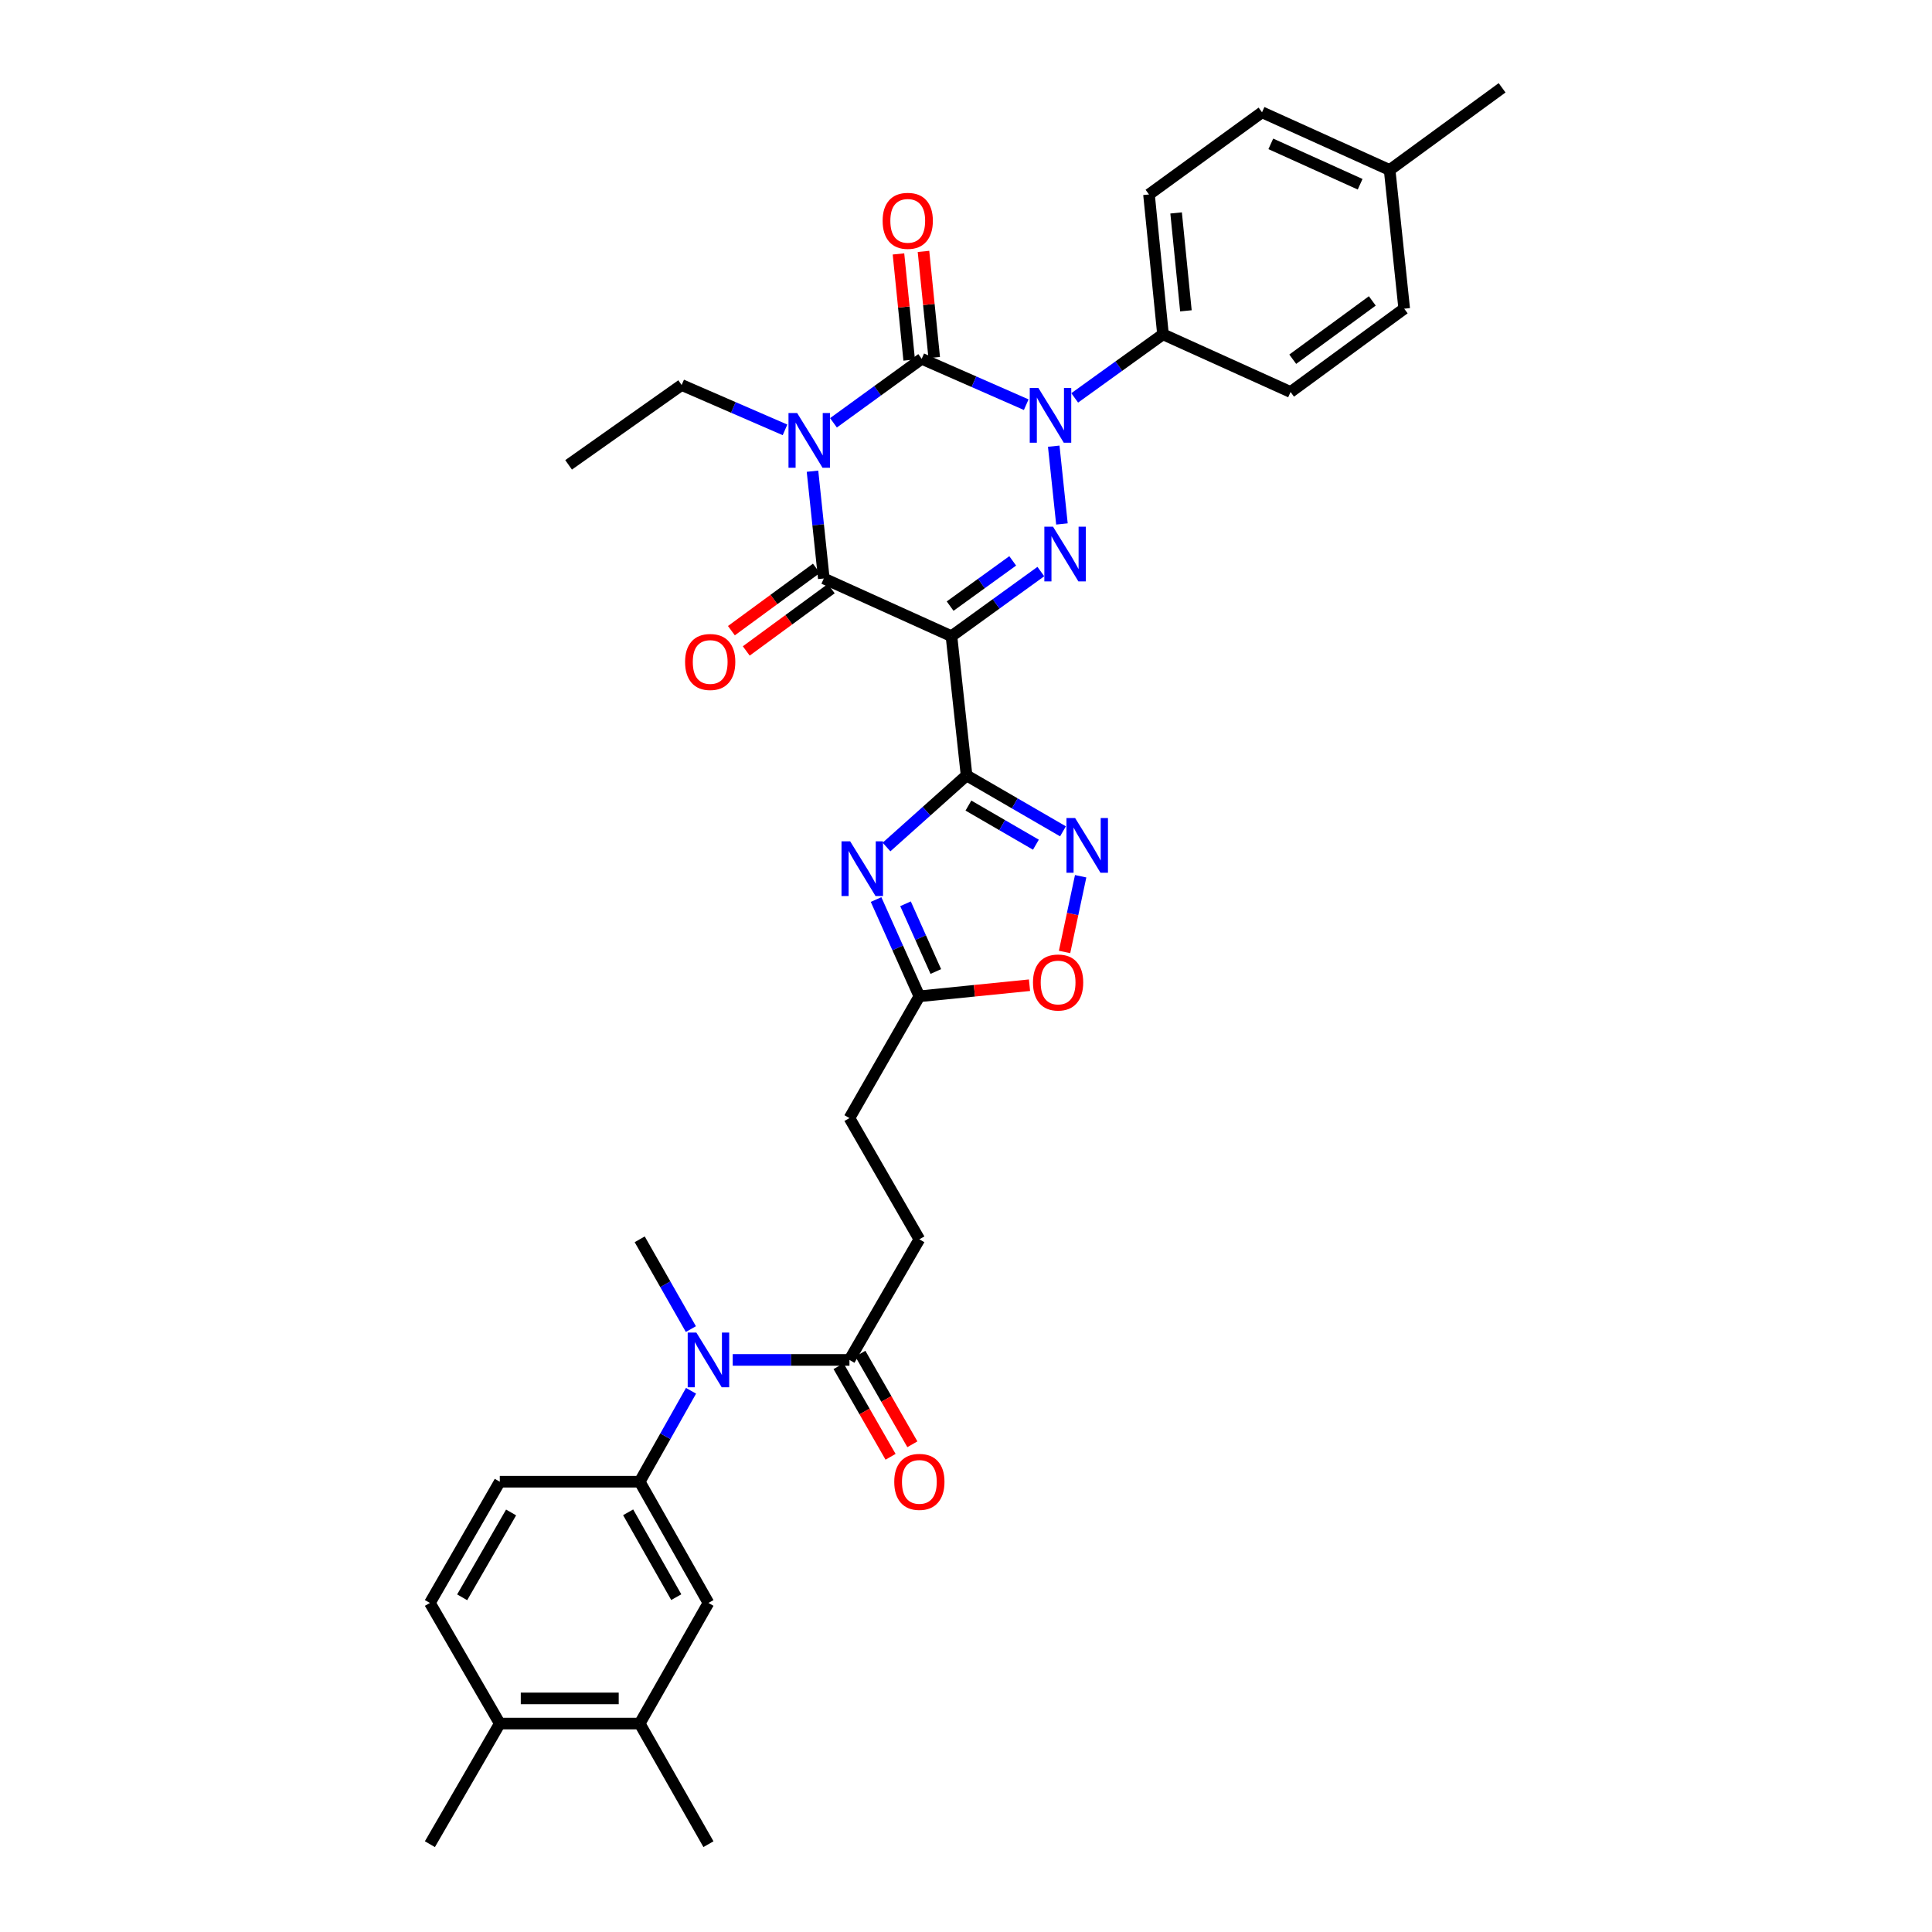 <?xml version='1.0' encoding='iso-8859-1'?>
<svg version='1.1' baseProfile='full'
              xmlns='http://www.w3.org/2000/svg'
                      xmlns:rdkit='http://www.rdkit.org/xml'
                      xmlns:xlink='http://www.w3.org/1999/xlink'
                  xml:space='preserve'
width='1000px' height='1000px' viewBox='0 0 1000 1000'>
<!-- END OF HEADER -->
<rect style='opacity:1.0;fill:#FFFFFF;stroke:none' width='1000' height='1000' x='0' y='0'> </rect>
<path class='bond-1' d='M 431.4,218.844 L 454.236,202.277' style='fill:none;fill-rule:evenodd;stroke:#0000FF;stroke-width:6px;stroke-linecap:butt;stroke-linejoin:miter;stroke-opacity:1' />
<path class='bond-1' d='M 454.236,202.277 L 477.071,185.711' style='fill:none;fill-rule:evenodd;stroke:#000000;stroke-width:6px;stroke-linecap:butt;stroke-linejoin:miter;stroke-opacity:1' />
<path class='bond-5' d='M 420.546,243.896 L 423.475,271.656' style='fill:none;fill-rule:evenodd;stroke:#0000FF;stroke-width:6px;stroke-linecap:butt;stroke-linejoin:miter;stroke-opacity:1' />
<path class='bond-5' d='M 423.475,271.656 L 426.404,299.416' style='fill:none;fill-rule:evenodd;stroke:#000000;stroke-width:6px;stroke-linecap:butt;stroke-linejoin:miter;stroke-opacity:1' />
<path class='bond-22' d='M 406.323,222.497 L 379.573,210.887' style='fill:none;fill-rule:evenodd;stroke:#0000FF;stroke-width:6px;stroke-linecap:butt;stroke-linejoin:miter;stroke-opacity:1' />
<path class='bond-22' d='M 379.573,210.887 L 352.823,199.276' style='fill:none;fill-rule:evenodd;stroke:#000000;stroke-width:6px;stroke-linecap:butt;stroke-linejoin:miter;stroke-opacity:1' />
<path class='bond-0' d='M 492.473,329.287 L 426.404,299.416' style='fill:none;fill-rule:evenodd;stroke:#000000;stroke-width:6px;stroke-linecap:butt;stroke-linejoin:miter;stroke-opacity:1' />
<path class='bond-3' d='M 492.473,329.287 L 515.607,312.563' style='fill:none;fill-rule:evenodd;stroke:#000000;stroke-width:6px;stroke-linecap:butt;stroke-linejoin:miter;stroke-opacity:1' />
<path class='bond-3' d='M 515.607,312.563 L 538.741,295.838' style='fill:none;fill-rule:evenodd;stroke:#0000FF;stroke-width:6px;stroke-linecap:butt;stroke-linejoin:miter;stroke-opacity:1' />
<path class='bond-3' d='M 491.788,313.722 L 507.982,302.015' style='fill:none;fill-rule:evenodd;stroke:#000000;stroke-width:6px;stroke-linecap:butt;stroke-linejoin:miter;stroke-opacity:1' />
<path class='bond-3' d='M 507.982,302.015 L 524.175,290.308' style='fill:none;fill-rule:evenodd;stroke:#0000FF;stroke-width:6px;stroke-linecap:butt;stroke-linejoin:miter;stroke-opacity:1' />
<path class='bond-4' d='M 492.473,329.287 L 500.296,401.364' style='fill:none;fill-rule:evenodd;stroke:#000000;stroke-width:6px;stroke-linecap:butt;stroke-linejoin:miter;stroke-opacity:1' />
<path class='bond-2' d='M 477.071,185.711 L 504.122,197.586' style='fill:none;fill-rule:evenodd;stroke:#000000;stroke-width:6px;stroke-linecap:butt;stroke-linejoin:miter;stroke-opacity:1' />
<path class='bond-2' d='M 504.122,197.586 L 531.172,209.461' style='fill:none;fill-rule:evenodd;stroke:#0000FF;stroke-width:6px;stroke-linecap:butt;stroke-linejoin:miter;stroke-opacity:1' />
<path class='bond-15' d='M 483.546,185.057 L 480.77,157.59' style='fill:none;fill-rule:evenodd;stroke:#000000;stroke-width:6px;stroke-linecap:butt;stroke-linejoin:miter;stroke-opacity:1' />
<path class='bond-15' d='M 480.77,157.59 L 477.995,130.122' style='fill:none;fill-rule:evenodd;stroke:#FF0000;stroke-width:6px;stroke-linecap:butt;stroke-linejoin:miter;stroke-opacity:1' />
<path class='bond-15' d='M 470.596,186.365 L 467.821,158.898' style='fill:none;fill-rule:evenodd;stroke:#000000;stroke-width:6px;stroke-linecap:butt;stroke-linejoin:miter;stroke-opacity:1' />
<path class='bond-15' d='M 467.821,158.898 L 465.045,131.431' style='fill:none;fill-rule:evenodd;stroke:#FF0000;stroke-width:6px;stroke-linecap:butt;stroke-linejoin:miter;stroke-opacity:1' />
<path class='bond-13' d='M 556.266,205.949 L 579.114,189.496' style='fill:none;fill-rule:evenodd;stroke:#0000FF;stroke-width:6px;stroke-linecap:butt;stroke-linejoin:miter;stroke-opacity:1' />
<path class='bond-13' d='M 579.114,189.496 L 601.962,173.043' style='fill:none;fill-rule:evenodd;stroke:#000000;stroke-width:6px;stroke-linecap:butt;stroke-linejoin:miter;stroke-opacity:1' />
<path class='bond-35' d='M 545.414,230.939 L 549.656,271.199' style='fill:none;fill-rule:evenodd;stroke:#0000FF;stroke-width:6px;stroke-linecap:butt;stroke-linejoin:miter;stroke-opacity:1' />
<path class='bond-6' d='M 500.296,401.364 L 479.575,419.887' style='fill:none;fill-rule:evenodd;stroke:#000000;stroke-width:6px;stroke-linecap:butt;stroke-linejoin:miter;stroke-opacity:1' />
<path class='bond-6' d='M 479.575,419.887 L 458.854,438.411' style='fill:none;fill-rule:evenodd;stroke:#0000FF;stroke-width:6px;stroke-linecap:butt;stroke-linejoin:miter;stroke-opacity:1' />
<path class='bond-7' d='M 500.296,401.364 L 525.247,415.83' style='fill:none;fill-rule:evenodd;stroke:#000000;stroke-width:6px;stroke-linecap:butt;stroke-linejoin:miter;stroke-opacity:1' />
<path class='bond-7' d='M 525.247,415.83 L 550.198,430.296' style='fill:none;fill-rule:evenodd;stroke:#0000FF;stroke-width:6px;stroke-linecap:butt;stroke-linejoin:miter;stroke-opacity:1' />
<path class='bond-7' d='M 501.253,416.964 L 518.719,427.09' style='fill:none;fill-rule:evenodd;stroke:#000000;stroke-width:6px;stroke-linecap:butt;stroke-linejoin:miter;stroke-opacity:1' />
<path class='bond-7' d='M 518.719,427.09 L 536.184,437.216' style='fill:none;fill-rule:evenodd;stroke:#0000FF;stroke-width:6px;stroke-linecap:butt;stroke-linejoin:miter;stroke-opacity:1' />
<path class='bond-16' d='M 422.555,294.169 L 400.563,310.302' style='fill:none;fill-rule:evenodd;stroke:#000000;stroke-width:6px;stroke-linecap:butt;stroke-linejoin:miter;stroke-opacity:1' />
<path class='bond-16' d='M 400.563,310.302 L 378.57,326.434' style='fill:none;fill-rule:evenodd;stroke:#FF0000;stroke-width:6px;stroke-linecap:butt;stroke-linejoin:miter;stroke-opacity:1' />
<path class='bond-16' d='M 430.254,304.664 L 408.261,320.796' style='fill:none;fill-rule:evenodd;stroke:#000000;stroke-width:6px;stroke-linecap:butt;stroke-linejoin:miter;stroke-opacity:1' />
<path class='bond-16' d='M 408.261,320.796 L 386.269,336.929' style='fill:none;fill-rule:evenodd;stroke:#FF0000;stroke-width:6px;stroke-linecap:butt;stroke-linejoin:miter;stroke-opacity:1' />
<path class='bond-8' d='M 453.45,465.599 L 464.657,490.641' style='fill:none;fill-rule:evenodd;stroke:#0000FF;stroke-width:6px;stroke-linecap:butt;stroke-linejoin:miter;stroke-opacity:1' />
<path class='bond-8' d='M 464.657,490.641 L 475.863,515.684' style='fill:none;fill-rule:evenodd;stroke:#000000;stroke-width:6px;stroke-linecap:butt;stroke-linejoin:miter;stroke-opacity:1' />
<path class='bond-8' d='M 468.692,467.795 L 476.537,485.325' style='fill:none;fill-rule:evenodd;stroke:#0000FF;stroke-width:6px;stroke-linecap:butt;stroke-linejoin:miter;stroke-opacity:1' />
<path class='bond-8' d='M 476.537,485.325 L 484.382,502.855' style='fill:none;fill-rule:evenodd;stroke:#000000;stroke-width:6px;stroke-linecap:butt;stroke-linejoin:miter;stroke-opacity:1' />
<path class='bond-9' d='M 559.347,453.541 L 555.181,473.135' style='fill:none;fill-rule:evenodd;stroke:#0000FF;stroke-width:6px;stroke-linecap:butt;stroke-linejoin:miter;stroke-opacity:1' />
<path class='bond-9' d='M 555.181,473.135 L 551.016,492.729' style='fill:none;fill-rule:evenodd;stroke:#FF0000;stroke-width:6px;stroke-linecap:butt;stroke-linejoin:miter;stroke-opacity:1' />
<path class='bond-26' d='M 475.863,515.684 L 439.673,578.722' style='fill:none;fill-rule:evenodd;stroke:#000000;stroke-width:6px;stroke-linecap:butt;stroke-linejoin:miter;stroke-opacity:1' />
<path class='bond-36' d='M 475.863,515.684 L 504.366,512.814' style='fill:none;fill-rule:evenodd;stroke:#000000;stroke-width:6px;stroke-linecap:butt;stroke-linejoin:miter;stroke-opacity:1' />
<path class='bond-36' d='M 504.366,512.814 L 532.869,509.944' style='fill:none;fill-rule:evenodd;stroke:#FF0000;stroke-width:6px;stroke-linecap:butt;stroke-linejoin:miter;stroke-opacity:1' />
<path class='bond-10' d='M 331.109,766.934 L 344.393,743.4' style='fill:none;fill-rule:evenodd;stroke:#000000;stroke-width:6px;stroke-linecap:butt;stroke-linejoin:miter;stroke-opacity:1' />
<path class='bond-10' d='M 344.393,743.4 L 357.678,719.865' style='fill:none;fill-rule:evenodd;stroke:#0000FF;stroke-width:6px;stroke-linecap:butt;stroke-linejoin:miter;stroke-opacity:1' />
<path class='bond-14' d='M 331.109,766.934 L 366.692,829.676' style='fill:none;fill-rule:evenodd;stroke:#000000;stroke-width:6px;stroke-linecap:butt;stroke-linejoin:miter;stroke-opacity:1' />
<path class='bond-14' d='M 325.125,782.766 L 350.033,826.685' style='fill:none;fill-rule:evenodd;stroke:#000000;stroke-width:6px;stroke-linecap:butt;stroke-linejoin:miter;stroke-opacity:1' />
<path class='bond-19' d='M 331.109,766.934 L 258.692,766.934' style='fill:none;fill-rule:evenodd;stroke:#000000;stroke-width:6px;stroke-linecap:butt;stroke-linejoin:miter;stroke-opacity:1' />
<path class='bond-11' d='M 379.257,703.895 L 409.465,703.895' style='fill:none;fill-rule:evenodd;stroke:#0000FF;stroke-width:6px;stroke-linecap:butt;stroke-linejoin:miter;stroke-opacity:1' />
<path class='bond-11' d='M 409.465,703.895 L 439.673,703.895' style='fill:none;fill-rule:evenodd;stroke:#000000;stroke-width:6px;stroke-linecap:butt;stroke-linejoin:miter;stroke-opacity:1' />
<path class='bond-30' d='M 357.598,687.939 L 344.353,664.702' style='fill:none;fill-rule:evenodd;stroke:#0000FF;stroke-width:6px;stroke-linecap:butt;stroke-linejoin:miter;stroke-opacity:1' />
<path class='bond-30' d='M 344.353,664.702 L 331.109,641.464' style='fill:none;fill-rule:evenodd;stroke:#000000;stroke-width:6px;stroke-linecap:butt;stroke-linejoin:miter;stroke-opacity:1' />
<path class='bond-12' d='M 439.673,703.895 L 475.863,641.464' style='fill:none;fill-rule:evenodd;stroke:#000000;stroke-width:6px;stroke-linecap:butt;stroke-linejoin:miter;stroke-opacity:1' />
<path class='bond-20' d='M 434.029,707.136 L 447.492,730.586' style='fill:none;fill-rule:evenodd;stroke:#000000;stroke-width:6px;stroke-linecap:butt;stroke-linejoin:miter;stroke-opacity:1' />
<path class='bond-20' d='M 447.492,730.586 L 460.955,754.037' style='fill:none;fill-rule:evenodd;stroke:#FF0000;stroke-width:6px;stroke-linecap:butt;stroke-linejoin:miter;stroke-opacity:1' />
<path class='bond-20' d='M 445.317,700.655 L 458.78,724.106' style='fill:none;fill-rule:evenodd;stroke:#000000;stroke-width:6px;stroke-linecap:butt;stroke-linejoin:miter;stroke-opacity:1' />
<path class='bond-20' d='M 458.78,724.106 L 472.243,747.557' style='fill:none;fill-rule:evenodd;stroke:#FF0000;stroke-width:6px;stroke-linecap:butt;stroke-linejoin:miter;stroke-opacity:1' />
<path class='bond-24' d='M 601.962,173.043 L 594.717,100.655' style='fill:none;fill-rule:evenodd;stroke:#000000;stroke-width:6px;stroke-linecap:butt;stroke-linejoin:miter;stroke-opacity:1' />
<path class='bond-24' d='M 613.826,160.888 L 608.754,110.217' style='fill:none;fill-rule:evenodd;stroke:#000000;stroke-width:6px;stroke-linecap:butt;stroke-linejoin:miter;stroke-opacity:1' />
<path class='bond-25' d='M 601.962,173.043 L 667.994,202.899' style='fill:none;fill-rule:evenodd;stroke:#000000;stroke-width:6px;stroke-linecap:butt;stroke-linejoin:miter;stroke-opacity:1' />
<path class='bond-17' d='M 366.692,829.676 L 331.109,892.114' style='fill:none;fill-rule:evenodd;stroke:#000000;stroke-width:6px;stroke-linecap:butt;stroke-linejoin:miter;stroke-opacity:1' />
<path class='bond-31' d='M 331.109,892.114 L 366.692,954.545' style='fill:none;fill-rule:evenodd;stroke:#000000;stroke-width:6px;stroke-linecap:butt;stroke-linejoin:miter;stroke-opacity:1' />
<path class='bond-38' d='M 331.109,892.114 L 258.692,892.114' style='fill:none;fill-rule:evenodd;stroke:#000000;stroke-width:6px;stroke-linecap:butt;stroke-linejoin:miter;stroke-opacity:1' />
<path class='bond-38' d='M 320.247,879.099 L 269.555,879.099' style='fill:none;fill-rule:evenodd;stroke:#000000;stroke-width:6px;stroke-linecap:butt;stroke-linejoin:miter;stroke-opacity:1' />
<path class='bond-18' d='M 258.692,892.114 L 222.516,829.676' style='fill:none;fill-rule:evenodd;stroke:#000000;stroke-width:6px;stroke-linecap:butt;stroke-linejoin:miter;stroke-opacity:1' />
<path class='bond-32' d='M 258.692,892.114 L 222.516,954.545' style='fill:none;fill-rule:evenodd;stroke:#000000;stroke-width:6px;stroke-linecap:butt;stroke-linejoin:miter;stroke-opacity:1' />
<path class='bond-23' d='M 258.692,766.934 L 222.516,829.676' style='fill:none;fill-rule:evenodd;stroke:#000000;stroke-width:6px;stroke-linecap:butt;stroke-linejoin:miter;stroke-opacity:1' />
<path class='bond-23' d='M 264.541,782.846 L 239.218,826.766' style='fill:none;fill-rule:evenodd;stroke:#000000;stroke-width:6px;stroke-linecap:butt;stroke-linejoin:miter;stroke-opacity:1' />
<path class='bond-21' d='M 475.863,641.464 L 439.673,578.722' style='fill:none;fill-rule:evenodd;stroke:#000000;stroke-width:6px;stroke-linecap:butt;stroke-linejoin:miter;stroke-opacity:1' />
<path class='bond-34' d='M 352.823,199.276 L 294.304,240.608' style='fill:none;fill-rule:evenodd;stroke:#000000;stroke-width:6px;stroke-linecap:butt;stroke-linejoin:miter;stroke-opacity:1' />
<path class='bond-27' d='M 594.717,100.655 L 653.222,58.123' style='fill:none;fill-rule:evenodd;stroke:#000000;stroke-width:6px;stroke-linecap:butt;stroke-linejoin:miter;stroke-opacity:1' />
<path class='bond-28' d='M 667.994,202.899 L 726.817,159.774' style='fill:none;fill-rule:evenodd;stroke:#000000;stroke-width:6px;stroke-linecap:butt;stroke-linejoin:miter;stroke-opacity:1' />
<path class='bond-28' d='M 669.122,185.933 L 710.298,155.746' style='fill:none;fill-rule:evenodd;stroke:#000000;stroke-width:6px;stroke-linecap:butt;stroke-linejoin:miter;stroke-opacity:1' />
<path class='bond-37' d='M 653.222,58.123 L 719.275,87.986' style='fill:none;fill-rule:evenodd;stroke:#000000;stroke-width:6px;stroke-linecap:butt;stroke-linejoin:miter;stroke-opacity:1' />
<path class='bond-37' d='M 657.768,74.462 L 704.005,95.367' style='fill:none;fill-rule:evenodd;stroke:#000000;stroke-width:6px;stroke-linecap:butt;stroke-linejoin:miter;stroke-opacity:1' />
<path class='bond-29' d='M 726.817,159.774 L 719.275,87.986' style='fill:none;fill-rule:evenodd;stroke:#000000;stroke-width:6px;stroke-linecap:butt;stroke-linejoin:miter;stroke-opacity:1' />
<path class='bond-33' d='M 719.275,87.986 L 777.484,45.455' style='fill:none;fill-rule:evenodd;stroke:#000000;stroke-width:6px;stroke-linecap:butt;stroke-linejoin:miter;stroke-opacity:1' />
<path  class='atom-0' d='M 412.603 213.779
L 421.883 228.779
Q 422.803 230.259, 424.283 232.939
Q 425.763 235.619, 425.843 235.779
L 425.843 213.779
L 429.603 213.779
L 429.603 242.099
L 425.723 242.099
L 415.763 225.699
Q 414.603 223.779, 413.363 221.579
Q 412.163 219.379, 411.803 218.699
L 411.803 242.099
L 408.123 242.099
L 408.123 213.779
L 412.603 213.779
' fill='#0000FF'/>
<path  class='atom-3' d='M 537.472 200.815
L 546.752 215.815
Q 547.672 217.295, 549.152 219.975
Q 550.632 222.655, 550.712 222.815
L 550.712 200.815
L 554.472 200.815
L 554.472 229.135
L 550.592 229.135
L 540.632 212.735
Q 539.472 210.815, 538.232 208.615
Q 537.032 206.415, 536.672 205.735
L 536.672 229.135
L 532.992 229.135
L 532.992 200.815
L 537.472 200.815
' fill='#0000FF'/>
<path  class='atom-4' d='M 545.036 272.602
L 554.316 287.602
Q 555.236 289.082, 556.716 291.762
Q 558.196 294.442, 558.276 294.602
L 558.276 272.602
L 562.036 272.602
L 562.036 300.922
L 558.156 300.922
L 548.196 284.522
Q 547.036 282.602, 545.796 280.402
Q 544.596 278.202, 544.236 277.522
L 544.236 300.922
L 540.556 300.922
L 540.556 272.602
L 545.036 272.602
' fill='#0000FF'/>
<path  class='atom-7' d='M 440.044 435.47
L 449.324 450.47
Q 450.244 451.95, 451.724 454.63
Q 453.204 457.31, 453.284 457.47
L 453.284 435.47
L 457.044 435.47
L 457.044 463.79
L 453.164 463.79
L 443.204 447.39
Q 442.044 445.47, 440.804 443.27
Q 439.604 441.07, 439.244 440.39
L 439.244 463.79
L 435.564 463.79
L 435.564 435.47
L 440.044 435.47
' fill='#0000FF'/>
<path  class='atom-8' d='M 556.482 423.409
L 565.762 438.409
Q 566.682 439.889, 568.162 442.569
Q 569.642 445.249, 569.722 445.409
L 569.722 423.409
L 573.482 423.409
L 573.482 451.729
L 569.602 451.729
L 559.642 435.329
Q 558.482 433.409, 557.242 431.209
Q 556.042 429.009, 555.682 428.329
L 555.682 451.729
L 552.002 451.729
L 552.002 423.409
L 556.482 423.409
' fill='#0000FF'/>
<path  class='atom-10' d='M 534.673 508.533
Q 534.673 501.733, 538.033 497.933
Q 541.393 494.133, 547.673 494.133
Q 553.953 494.133, 557.313 497.933
Q 560.673 501.733, 560.673 508.533
Q 560.673 515.413, 557.273 519.333
Q 553.873 523.213, 547.673 523.213
Q 541.433 523.213, 538.033 519.333
Q 534.673 515.453, 534.673 508.533
M 547.673 520.013
Q 551.993 520.013, 554.313 517.133
Q 556.673 514.213, 556.673 508.533
Q 556.673 502.973, 554.313 500.173
Q 551.993 497.333, 547.673 497.333
Q 543.353 497.333, 540.993 500.133
Q 538.673 502.933, 538.673 508.533
Q 538.673 514.253, 540.993 517.133
Q 543.353 520.013, 547.673 520.013
' fill='#FF0000'/>
<path  class='atom-12' d='M 360.432 689.735
L 369.712 704.735
Q 370.632 706.215, 372.112 708.895
Q 373.592 711.575, 373.672 711.735
L 373.672 689.735
L 377.432 689.735
L 377.432 718.055
L 373.552 718.055
L 363.592 701.655
Q 362.432 699.735, 361.192 697.535
Q 359.992 695.335, 359.632 694.655
L 359.632 718.055
L 355.952 718.055
L 355.952 689.735
L 360.432 689.735
' fill='#0000FF'/>
<path  class='atom-16' d='M 456.847 114.3
Q 456.847 107.5, 460.207 103.7
Q 463.567 99.9, 469.847 99.9
Q 476.127 99.9, 479.487 103.7
Q 482.847 107.5, 482.847 114.3
Q 482.847 121.18, 479.447 125.1
Q 476.047 128.98, 469.847 128.98
Q 463.607 128.98, 460.207 125.1
Q 456.847 121.22, 456.847 114.3
M 469.847 125.78
Q 474.167 125.78, 476.487 122.9
Q 478.847 119.98, 478.847 114.3
Q 478.847 108.74, 476.487 105.94
Q 474.167 103.1, 469.847 103.1
Q 465.527 103.1, 463.167 105.9
Q 460.847 108.7, 460.847 114.3
Q 460.847 120.02, 463.167 122.9
Q 465.527 125.78, 469.847 125.78
' fill='#FF0000'/>
<path  class='atom-17' d='M 354.596 342.636
Q 354.596 335.836, 357.956 332.036
Q 361.316 328.236, 367.596 328.236
Q 373.876 328.236, 377.236 332.036
Q 380.596 335.836, 380.596 342.636
Q 380.596 349.516, 377.196 353.436
Q 373.796 357.316, 367.596 357.316
Q 361.356 357.316, 357.956 353.436
Q 354.596 349.556, 354.596 342.636
M 367.596 354.116
Q 371.916 354.116, 374.236 351.236
Q 376.596 348.316, 376.596 342.636
Q 376.596 337.076, 374.236 334.276
Q 371.916 331.436, 367.596 331.436
Q 363.276 331.436, 360.916 334.236
Q 358.596 337.036, 358.596 342.636
Q 358.596 348.356, 360.916 351.236
Q 363.276 354.116, 367.596 354.116
' fill='#FF0000'/>
<path  class='atom-21' d='M 462.863 767.014
Q 462.863 760.214, 466.223 756.414
Q 469.583 752.614, 475.863 752.614
Q 482.143 752.614, 485.503 756.414
Q 488.863 760.214, 488.863 767.014
Q 488.863 773.894, 485.463 777.814
Q 482.063 781.694, 475.863 781.694
Q 469.623 781.694, 466.223 777.814
Q 462.863 773.934, 462.863 767.014
M 475.863 778.494
Q 480.183 778.494, 482.503 775.614
Q 484.863 772.694, 484.863 767.014
Q 484.863 761.454, 482.503 758.654
Q 480.183 755.814, 475.863 755.814
Q 471.543 755.814, 469.183 758.614
Q 466.863 761.414, 466.863 767.014
Q 466.863 772.734, 469.183 775.614
Q 471.543 778.494, 475.863 778.494
' fill='#FF0000'/>
</svg>
